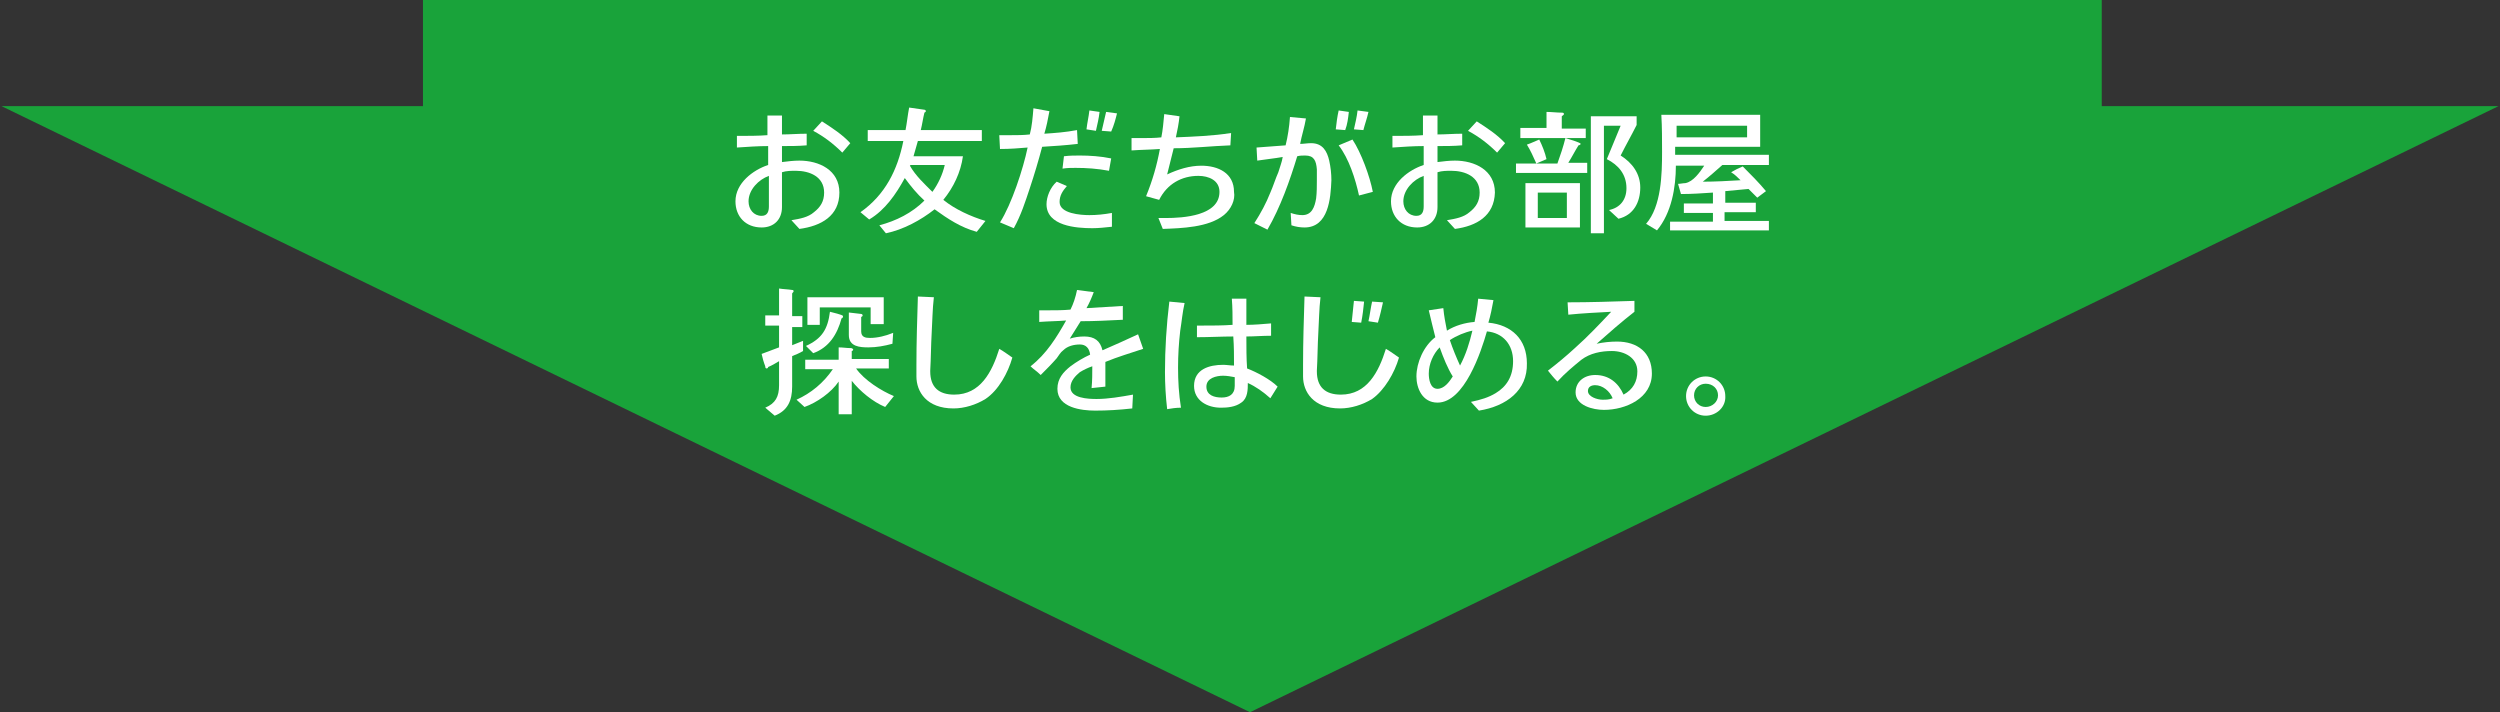 <?xml version="1.0" encoding="utf-8"?>
<!-- Generator: Adobe Illustrator 22.1.0, SVG Export Plug-In . SVG Version: 6.00 Build 0)  -->
<svg version="1.1" id="レイヤー_1" xmlns="http://www.w3.org/2000/svg" xmlns:xlink="http://www.w3.org/1999/xlink" x="0px"
	 y="0px" width="344px" height="98px" viewBox="0 0 344 98" style="enable-background:new 0 0 344 98;" xml:space="preserve">
<rect x="0" y="0" width="344" height="98" fill="#333333" stroke="none"/>
<style type="text/css">
	.st0{fill:#19A33A;}
	.st1{fill:#FFFFFF;}
</style>
<g>
	<rect x="58.2" class="st0" width="231" height="34.2"/>
	<polygon class="st0" points="343.8,14.6 172,98 0.2,14.6 	"/>
	<g>
		<g>
			<path class="st1" d="M110,31.5c-0.4-0.4-0.7-0.8-1.1-1.2c1.2-0.2,2.3-0.4,3.1-1.1c0.9-0.7,1.4-1.5,1.4-2.7c0-2.2-2-3-3.9-3
				c-0.6,0-1.3,0-1.9,0.2v4.8c0,1.7-1.1,2.8-2.8,2.8c-2.2,0-3.6-1.5-3.6-3.6c0-2.5,2.4-4.3,4.5-5v-2.6c-1.4,0-2.8,0.1-4.3,0.2v-1.6
				c1.5,0,2.9,0,4.2-0.1c0-0.9,0-1.8,0-2.7h2v2.6c1.1,0,2.2-0.1,3.4-0.1V20c-1.2,0.1-2.3,0.1-3.4,0.1v2.2c0.8-0.1,1.6-0.2,2.4-0.2
				c2.7,0,5.5,1.3,5.5,4.4C115.5,29.7,113,31.1,110,31.5z M105.8,24.2c-1.4,0.5-2.8,1.9-2.8,3.5c0,1.1,0.7,2,1.8,2
				c0.8,0,1-0.6,1-1.3V24.2z M115.9,21c-1.2-1.2-2.5-2.2-4-3l1.2-1.3c1.4,0.9,2.8,1.8,3.9,3L115.9,21z"/>
			<path class="st1" d="M134.4,31.9c-2.2-0.6-4-1.8-5.8-3.1c-1.9,1.5-4.3,2.8-6.7,3.3L121,31c2.3-0.6,4.5-1.7,6.2-3.4
				c-1-0.9-1.9-2-2.7-3.1c-1.2,2.2-2.7,4.4-4.9,5.7l-1.2-1c3.4-2.4,5.1-5.8,5.9-9.8h-4.9v-1.5h5.2c0.2-1,0.3-2.1,0.5-3.1l2.1,0.3
				c0.1,0,0.2,0.1,0.2,0.2s-0.2,0.2-0.2,0.2c-0.2,0.8-0.3,1.6-0.5,2.4h8.4v1.5h-8.8c-0.2,0.7-0.4,1.4-0.6,2.1h6.8
				c-0.3,2.2-1.3,4.3-2.7,6c1.6,1.3,3.8,2.3,5.8,2.9L134.4,31.9z M125.3,22.7l-0.1,0.1c0.8,1.4,2,2.5,3.1,3.6
				c0.8-1.1,1.4-2.4,1.7-3.7H125.3z"/>
			<path class="st1" d="M148.3,19.8c-1.7,0.2-3.3,0.3-4.9,0.4c-0.5,1.9-1.1,3.9-1.7,5.7c-0.6,1.8-1.2,3.7-2.2,5.5l-1.9-0.8
				c1.6-2.5,3.2-7.4,3.8-10.3c-1.2,0.1-2.4,0.2-3.8,0.2l-0.1-1.9c0.6,0,1.1,0,1.6,0c0.9,0,1.7,0,2.6-0.1c0.3-1.1,0.4-2.4,0.5-3.6
				l2.2,0.4c-0.2,1.1-0.4,2.1-0.7,3.1c1.5-0.1,2.9-0.2,4.5-0.5L148.3,19.8z M150.3,31.4c-2.2,0-6.3-0.3-6.3-3.3c0-1,0.5-2.3,1.4-3.1
				l1.4,0.6c-0.6,0.7-1,1.3-1,2.2c0,1.6,2.9,1.8,4.1,1.8c1,0,2-0.1,3.1-0.3v1.9C152,31.3,151.2,31.4,150.3,31.4z M152.6,23.5
				c-1.6-0.3-3.1-0.4-4.6-0.4c-0.6,0-1.1,0-1.8,0.1l0.2-1.7c0.8-0.1,1.5-0.1,2.2-0.1c1.3,0,2.9,0.1,4.3,0.4L152.6,23.5z M150.8,18
				l-1.3-0.2c0.1-0.9,0.3-1.7,0.4-2.6l1.4,0.2C151.2,16.3,151,17.1,150.8,18z M152.9,18.1l-1.3-0.1c0.2-0.9,0.4-1.7,0.6-2.6l1.5,0.2
				C153.5,16.4,153.3,17.2,152.9,18.1z"/>
			<path class="st1" d="M168.4,29.6c-2.1,1.7-5.8,1.8-8.4,1.9l-0.6-1.5c0.4,0,0.7,0,1,0c2.4,0,7.4-0.3,7.4-3.6
				c0-1.6-1.5-2.2-2.9-2.2c-2.3,0-4.3,1.1-5.4,3.3l-1.8-0.5c0.9-2.2,1.5-4.3,1.9-6.5c-1.3,0.1-2.5,0.1-3.9,0.2V19c0.6,0,1,0,1.4,0
				c0.9,0,1.8,0,2.7-0.1c0.2-1,0.3-2.1,0.4-3.2l2.1,0.3c-0.1,1-0.3,2-0.5,2.9c2.4-0.1,5.1-0.2,7.6-0.6l-0.1,1.7
				c-2.7,0.1-5.2,0.4-7.8,0.4c-0.3,1.2-0.6,2.4-0.9,3.6c1.5-0.7,3.1-1.2,4.7-1.2c2.3,0,4.5,1,4.5,3.6
				C170,27.5,169.4,28.8,168.4,29.6z"/>
			<path class="st1" d="M179.5,31.3c-0.6,0-1.2-0.1-1.8-0.3l-0.1-1.7c0.6,0.2,1.1,0.3,1.6,0.3c1.3,0,1.7-1.1,1.9-2.3
				c0.1-0.8,0.1-1.7,0.1-2.5c0-0.5,0-1,0-1.5c-0.1-1.2-0.4-1.9-1.6-1.9c-0.4,0-0.7,0-1.1,0.1c-1,3.3-2.3,7-4.1,10.1l-1.8-0.9
				c0.9-1.4,1.6-2.7,2.2-4.2c0.4-0.9,0.7-1.9,1.1-2.8c0.2-0.7,0.5-1.4,0.6-2.1c-1.1,0.2-2.2,0.3-3.5,0.5l-0.1-1.8
				c1.4-0.1,2.7-0.2,4-0.3c0.3-1.2,0.5-2.5,0.6-3.9l2.2,0.2c-0.2,1.2-0.6,2.4-0.8,3.5c0.5,0,1-0.1,1.5-0.1c1.6,0,2.2,1.1,2.5,2.4
				c0.2,0.9,0.3,1.8,0.3,2.7C183.1,27.3,182.8,31.3,179.5,31.3z M185.1,17.9l-1.3-0.1c0.1-0.9,0.2-1.7,0.4-2.6l1.4,0.2
				C185.5,16.3,185.4,17.1,185.1,17.9z M187,26.9c-0.5-2.3-1.4-5.1-2.8-6.9l1.9-0.8c1.2,1.8,2.4,5.1,2.8,7.2L187,26.9z M187.6,17.9
				l-1.3-0.1c0.2-0.9,0.4-1.7,0.5-2.6l1.5,0.2C188.1,16.3,187.8,17.1,187.6,17.9z"/>
			<path class="st1" d="M200.2,31.5c-0.4-0.4-0.7-0.8-1.1-1.2c1.2-0.2,2.3-0.4,3.1-1.1c0.9-0.7,1.4-1.5,1.4-2.7c0-2.2-2-3-3.9-3
				c-0.6,0-1.3,0-1.9,0.2v4.8c0,1.7-1.1,2.8-2.8,2.8c-2.2,0-3.6-1.5-3.6-3.6c0-2.5,2.4-4.3,4.5-5v-2.6c-1.4,0-2.8,0.1-4.3,0.2v-1.6
				c1.5,0,2.9,0,4.2-0.1c0-0.9,0-1.8,0-2.7h2v2.6c1.1,0,2.2-0.1,3.4-0.1V20c-1.2,0.1-2.3,0.1-3.4,0.1v2.2c0.8-0.1,1.6-0.2,2.4-0.2
				c2.7,0,5.5,1.3,5.5,4.4C205.6,29.7,203.2,31.1,200.2,31.5z M195.9,24.2c-1.4,0.5-2.8,1.9-2.8,3.5c0,1.1,0.7,2,1.8,2
				c0.8,0,1-0.6,1-1.3V24.2z M206,21c-1.2-1.2-2.5-2.2-4-3l1.2-1.3c1.4,0.9,2.8,1.8,3.9,3L206,21z"/>
			<path class="st1" d="M208.6,23.9v-1.4h5.7c0.4-1.1,0.8-2.3,1.1-3.5c0.3,0.1,2.1,0.6,2.1,0.8c0,0.1-0.2,0.2-0.3,0.2
				c-0.5,0.8-0.9,1.6-1.4,2.4h2.6v1.4h-9.8V23.9z M209.2,19v-1.4h3.6v-2.2c0.7,0,1.4,0.1,2.1,0.1c0.1,0,0.3,0,0.3,0.2
				c0,0.1-0.2,0.2-0.3,0.3v1.7h3.3V19H209.2z M209.9,31.3v-6.1h7.5v6.1H209.9z M211.4,22.5c-0.4-0.9-0.8-1.8-1.3-2.6
				c0.6-0.2,1.2-0.5,1.7-0.7c0.4,0.8,0.8,1.8,1,2.7C212.3,22.1,211.9,22.3,211.4,22.5z M215.6,26.5h-4V30h4V26.5z M222.7,30.1
				l-1.3-1.2c1.5-0.3,2.4-1.4,2.4-3c0-1.9-1.1-3.2-2.7-4c0.6-1.5,1.3-3.1,1.9-4.6h-2.3v14.8h-1.8V16h6.3v1.2
				c-0.7,1.4-1.5,2.8-2.2,4.2c1.6,1,2.7,2.5,2.7,4.4C225.7,27.8,224.8,29.6,222.7,30.1z"/>
			<path class="st1" d="M229.8,31.8v-1.3h5.9v-1.2h-4V28h4v-1.5c-1.5,0.1-2.9,0.2-4.4,0.2l-0.4-1.4c0.3,0,0.7-0.1,1-0.1
				c1.1-0.2,2-1.5,2.6-2.4h-3.9c0,3-0.6,6.5-2.6,8.9l-1.5-0.9c2.1-2.4,2.2-6.8,2.2-9.9c0-1.7,0-3.4-0.1-5.1h13.6v4.4h-11.7v1.1h12.9
				v1.4H237c-0.9,0.8-1.8,1.6-2.7,2.3c1.7,0,3.5-0.1,5.2-0.2c-0.4-0.4-0.8-0.8-1.3-1.1c0.5-0.3,1.1-0.6,1.6-0.8
				c1.1,1.1,2.2,2.2,3.2,3.4l-1.2,0.9c-0.4-0.4-0.8-0.8-1.2-1.2c-1.1,0.1-2.1,0.2-3.2,0.3v1.6h4.2v1.3h-4.3v1.2h6.1v1.3h-13.6V31.8z
				 M240.4,17.3h-9.7v1.6h9.7V17.3z"/>
			<path class="st1" d="M110.5,48.3c-0.5,0.3-1,0.5-1.5,0.7c0,1.4,0,2.8,0,4.2c0,1.9-0.6,3.3-2.4,4l-1.3-1.1
				c1.4-0.6,1.9-1.5,1.9-3.1v-3.3c-0.5,0.3-1,0.6-1.5,0.8c0,0.1-0.1,0.2-0.2,0.2c-0.2,0-0.2-0.2-0.2-0.3c-0.2-0.5-0.4-1.2-0.5-1.7
				c0.8-0.3,1.6-0.6,2.4-0.9v-3h-1.9v-1.4h1.9v-3.7c0.6,0.1,1.2,0.1,1.8,0.2c0.1,0,0.2,0,0.2,0.2c0,0.1-0.2,0.2-0.2,0.3v3.1h1.4V45
				H109v2.5l1.5-0.6L110.5,48.3z M121.8,56c-1.7-0.7-3.5-2.2-4.6-3.6V57h-1.8v-4.5c-1,1.5-3,2.9-4.7,3.5l-1.1-1c2-0.9,3.7-2.3,5-4.2
				h-3.8v-1.3h4.6v-1.7c0.6,0,1.1,0.1,1.7,0.1c0.1,0,0.3,0.1,0.3,0.2c0,0.1-0.1,0.2-0.2,0.2v1.1h5.1v1.3h-4.5
				c1.1,1.6,3.5,3.1,5.2,3.8L121.8,56z M115.8,43.8c-0.6,2.2-1.7,4-3.9,4.8l-1-1c2.2-1,3-2.3,3.3-4.7c0.3,0.1,1.8,0.4,1.8,0.6
				C116,43.7,115.9,43.8,115.8,43.8z M119.8,44.6v-2.3h-7v2.4h-1.7v-3.8h10.5v3.7C121.6,44.6,119.8,44.6,119.8,44.6z M122.8,47.3
				c-1.1,0.3-2.2,0.5-3.3,0.5c-1.2,0-2.7-0.1-2.7-1.7V43l1.7,0.2c0.1,0,0.2,0.1,0.2,0.2c0,0.1-0.1,0.2-0.2,0.2v2
				c0,0.8,0.6,0.9,1.2,0.9c1.1,0,2.2-0.3,3.2-0.7L122.8,47.3z"/>
			<path class="st1" d="M135.6,54.9c-1.3,0.8-2.9,1.3-4.4,1.3c-3.7,0-5.1-2.3-5.1-4.4c0-0.5,0-1,0-1.6c0-3.1,0.1-6.2,0.2-9.4
				l2.2,0.1c-0.2,1.7-0.2,3.3-0.3,4.9c-0.1,1.7-0.1,3.5-0.2,5.2v0.1c0,2.2,1.2,3.2,3.3,3.2c3.6,0,5.2-3.1,6.2-6.3
				c0.7,0.4,1.2,0.8,1.8,1.2C138.7,51.3,137.4,53.7,135.6,54.9z"/>
			<path class="st1" d="M152.1,49.8c0,0.7,0,1.4,0,2.1c0,0.4,0,0.8,0,1.3l-1.9,0.2c0.1-1,0.1-2,0.1-3c-0.6,0.2-1.2,0.5-1.7,0.8
				c-0.6,0.5-1.3,1.2-1.3,2.1c0,1.5,2.4,1.6,3.6,1.6c1.6,0,3.3-0.3,5-0.6l-0.1,1.9c-1.8,0.2-3.4,0.3-5.1,0.3c-1.9,0-5.2-0.4-5.2-3
				c0-1.4,0.8-2.3,1.8-3.1c0.8-0.6,1.8-1.2,2.7-1.6c-0.1-0.9-0.6-1.4-1.4-1.4c-0.8,0-1.7,0.2-2.3,0.8c-0.4,0.3-0.6,0.7-0.9,1.1
				c-0.7,0.8-1.4,1.5-2.2,2.3c-0.5-0.5-1-0.8-1.4-1.2c2.2-1.7,3.6-4,4.9-6.3c-1.2,0.1-2.4,0.1-3.7,0.2v-1.6c0.5,0,0.8,0,1.2,0
				c1,0,2.1,0,3.1-0.1c0.4-0.8,0.7-1.7,0.9-2.7c0.8,0.1,1.5,0.2,2.3,0.3c-0.3,0.8-0.6,1.5-1,2.2c1.6-0.1,3.2-0.2,5-0.3V44
				c-2,0.1-3.9,0.2-5.8,0.2c-0.5,0.8-1,1.6-1.5,2.4c0.6-0.2,1.3-0.3,2-0.3c1.4,0,2.2,0.6,2.5,1.9c1.6-0.7,3.2-1.4,4.9-2.2l0.7,2
				C155.5,48.6,153.8,49.1,152.1,49.8z"/>
			<path class="st1" d="M162.4,45.5c-0.2,1.7-0.3,3.4-0.3,5.1c0,1.8,0.1,3.6,0.4,5.5c-0.7,0-1.3,0.1-1.9,0.2
				c-0.2-1.7-0.3-3.5-0.3-5.1c0-3.2,0.2-6.4,0.6-9.7l2.1,0.2C162.7,43,162.6,44.3,162.4,45.5z M174.8,54.8c-1-0.9-2-1.6-3.1-2.1
				c0,0.9,0,2.1-0.9,2.7c-0.8,0.6-1.9,0.7-2.8,0.7c-1.9,0-3.7-1-3.7-3c0-2.3,2.1-2.9,4-2.9c0.5,0,1,0.1,1.5,0.1c0-1.3,0-2.6-0.1-4
				c-1.6,0-3.3,0.1-5,0.1c0-0.2,0-0.4,0-0.5c0-0.3,0-0.7,0-1.1h0.7c1.4,0,2.8,0,4.2-0.1c0-1.2,0-2.3-0.1-3.6h2c0,1.3,0,2.4,0,3.6
				c1.1,0,2.2-0.1,3.4-0.2v1.7c-1.2,0-2.3,0.1-3.4,0.1c0,1.5,0,3,0.1,4.4c1.3,0.5,3.2,1.5,4.2,2.5L174.8,54.8z M168.3,51.7
				c-0.9,0-2.3,0.3-2.3,1.5s1.1,1.5,2.1,1.5s1.8-0.4,1.8-1.6v-1.2C169.4,51.8,168.8,51.7,168.3,51.7z"/>
			<path class="st1" d="M188.8,54.9c-1.3,0.8-2.9,1.3-4.4,1.3c-3.7,0-5.1-2.3-5.1-4.4c0-0.5,0-1,0-1.6c0-3.1,0.1-6.2,0.2-9.4
				l2.2,0.1c-0.2,1.7-0.2,3.3-0.3,4.9c-0.1,1.7-0.1,3.5-0.2,5.2v0.1c0,2.2,1.2,3.2,3.3,3.2c3.6,0,5.2-3.1,6.2-6.3
				c0.7,0.4,1.2,0.8,1.8,1.2C191.9,51.3,190.5,53.7,188.8,54.9z M187.3,44.4l-1.3-0.1c0.1-1,0.2-1.9,0.3-2.9l1.4,0.1
				C187.6,42.5,187.5,43.4,187.3,44.4z M189.6,44.4l-1.3-0.2c0.2-0.9,0.3-1.8,0.5-2.7l1.5,0.1C190.1,42.5,189.9,43.4,189.6,44.4z"/>
			<path class="st1" d="M203.5,56.5l-1.1-1.2c1.4-0.3,2.4-0.6,3.4-1.2c1.5-0.9,2.4-2.3,2.4-4.4c0-2.3-1.4-3.9-3.6-4.1
				c-0.8,2.8-3.1,9.8-6.8,9.8c-2.1,0-2.9-2-2.9-3.6c0-1.9,1-4.2,2.6-5.4c-0.3-1.2-0.6-2.4-0.9-3.7l2-0.3c0.1,1.1,0.3,2.1,0.5,3.1
				c1.1-0.7,2.5-1.1,3.8-1.2c0.2-1,0.4-2.1,0.5-3.2l2.1,0.2c-0.2,1.1-0.4,2.1-0.7,3.1c3.2,0.3,5.3,2.3,5.3,5.6
				C210.2,53.7,207.3,55.9,203.5,56.5z M198.1,47.8c-0.9,0.9-1.5,2.3-1.5,3.6c0,0.8,0.2,2.1,1.2,2.1c0.9,0,1.6-0.9,2.1-1.7
				C199.2,50.7,198.6,49.2,198.1,47.8z M199.5,46.8c0.4,1.2,0.9,2.4,1.4,3.5c0.8-1.5,1.3-3.1,1.7-4.8
				C201.6,45.7,200.4,46.2,199.5,46.8z"/>
			<path class="st1" d="M220.7,56.4c-1.5,0-3.9-0.6-3.9-2.4c0-1.5,1.2-2.4,2.7-2.4c1.9,0,3.2,1.1,3.9,2.7c1.3-0.7,1.9-1.8,1.9-3.2
				c0-1.9-1.8-2.8-3.5-2.8c-1.5,0-3,0.3-4.2,1.2c-1.1,0.9-2.2,1.8-3.3,3c-0.5-0.5-0.9-1-1.3-1.5c1.3-1,2.5-2,3.7-3.1
				c1.8-1.6,3.4-3.3,5-5c-1.9,0.1-3.9,0.2-5.9,0.4l-0.1-1.7c3.1,0,6.1-0.1,9.2-0.2v1.5c-1.8,1.4-3.5,2.9-5.2,4.4
				c0.9-0.2,1.9-0.3,2.8-0.3c2.8,0,4.8,1.5,4.8,4.4C227.3,54.8,223.7,56.4,220.7,56.4z M219.5,53c-0.5,0-1,0.2-1,0.8
				c0,0.8,1.3,1.2,2,1.2c0.5,0,0.9,0,1.4-0.2C221.5,53.8,220.5,53,219.5,53z"/>
			<path class="st1" d="M234.7,57.2c-1.5,0-2.7-1.2-2.7-2.7s1.2-2.7,2.7-2.7s2.7,1.2,2.7,2.7C237.5,56,236.2,57.2,234.7,57.2z
				 M234.7,52.8c-0.9,0-1.6,0.7-1.6,1.6c0,0.9,0.7,1.6,1.6,1.6c0.9,0,1.7-0.7,1.7-1.6S235.7,52.8,234.7,52.8z"/>
		</g>
	</g>
</g>
</svg>

